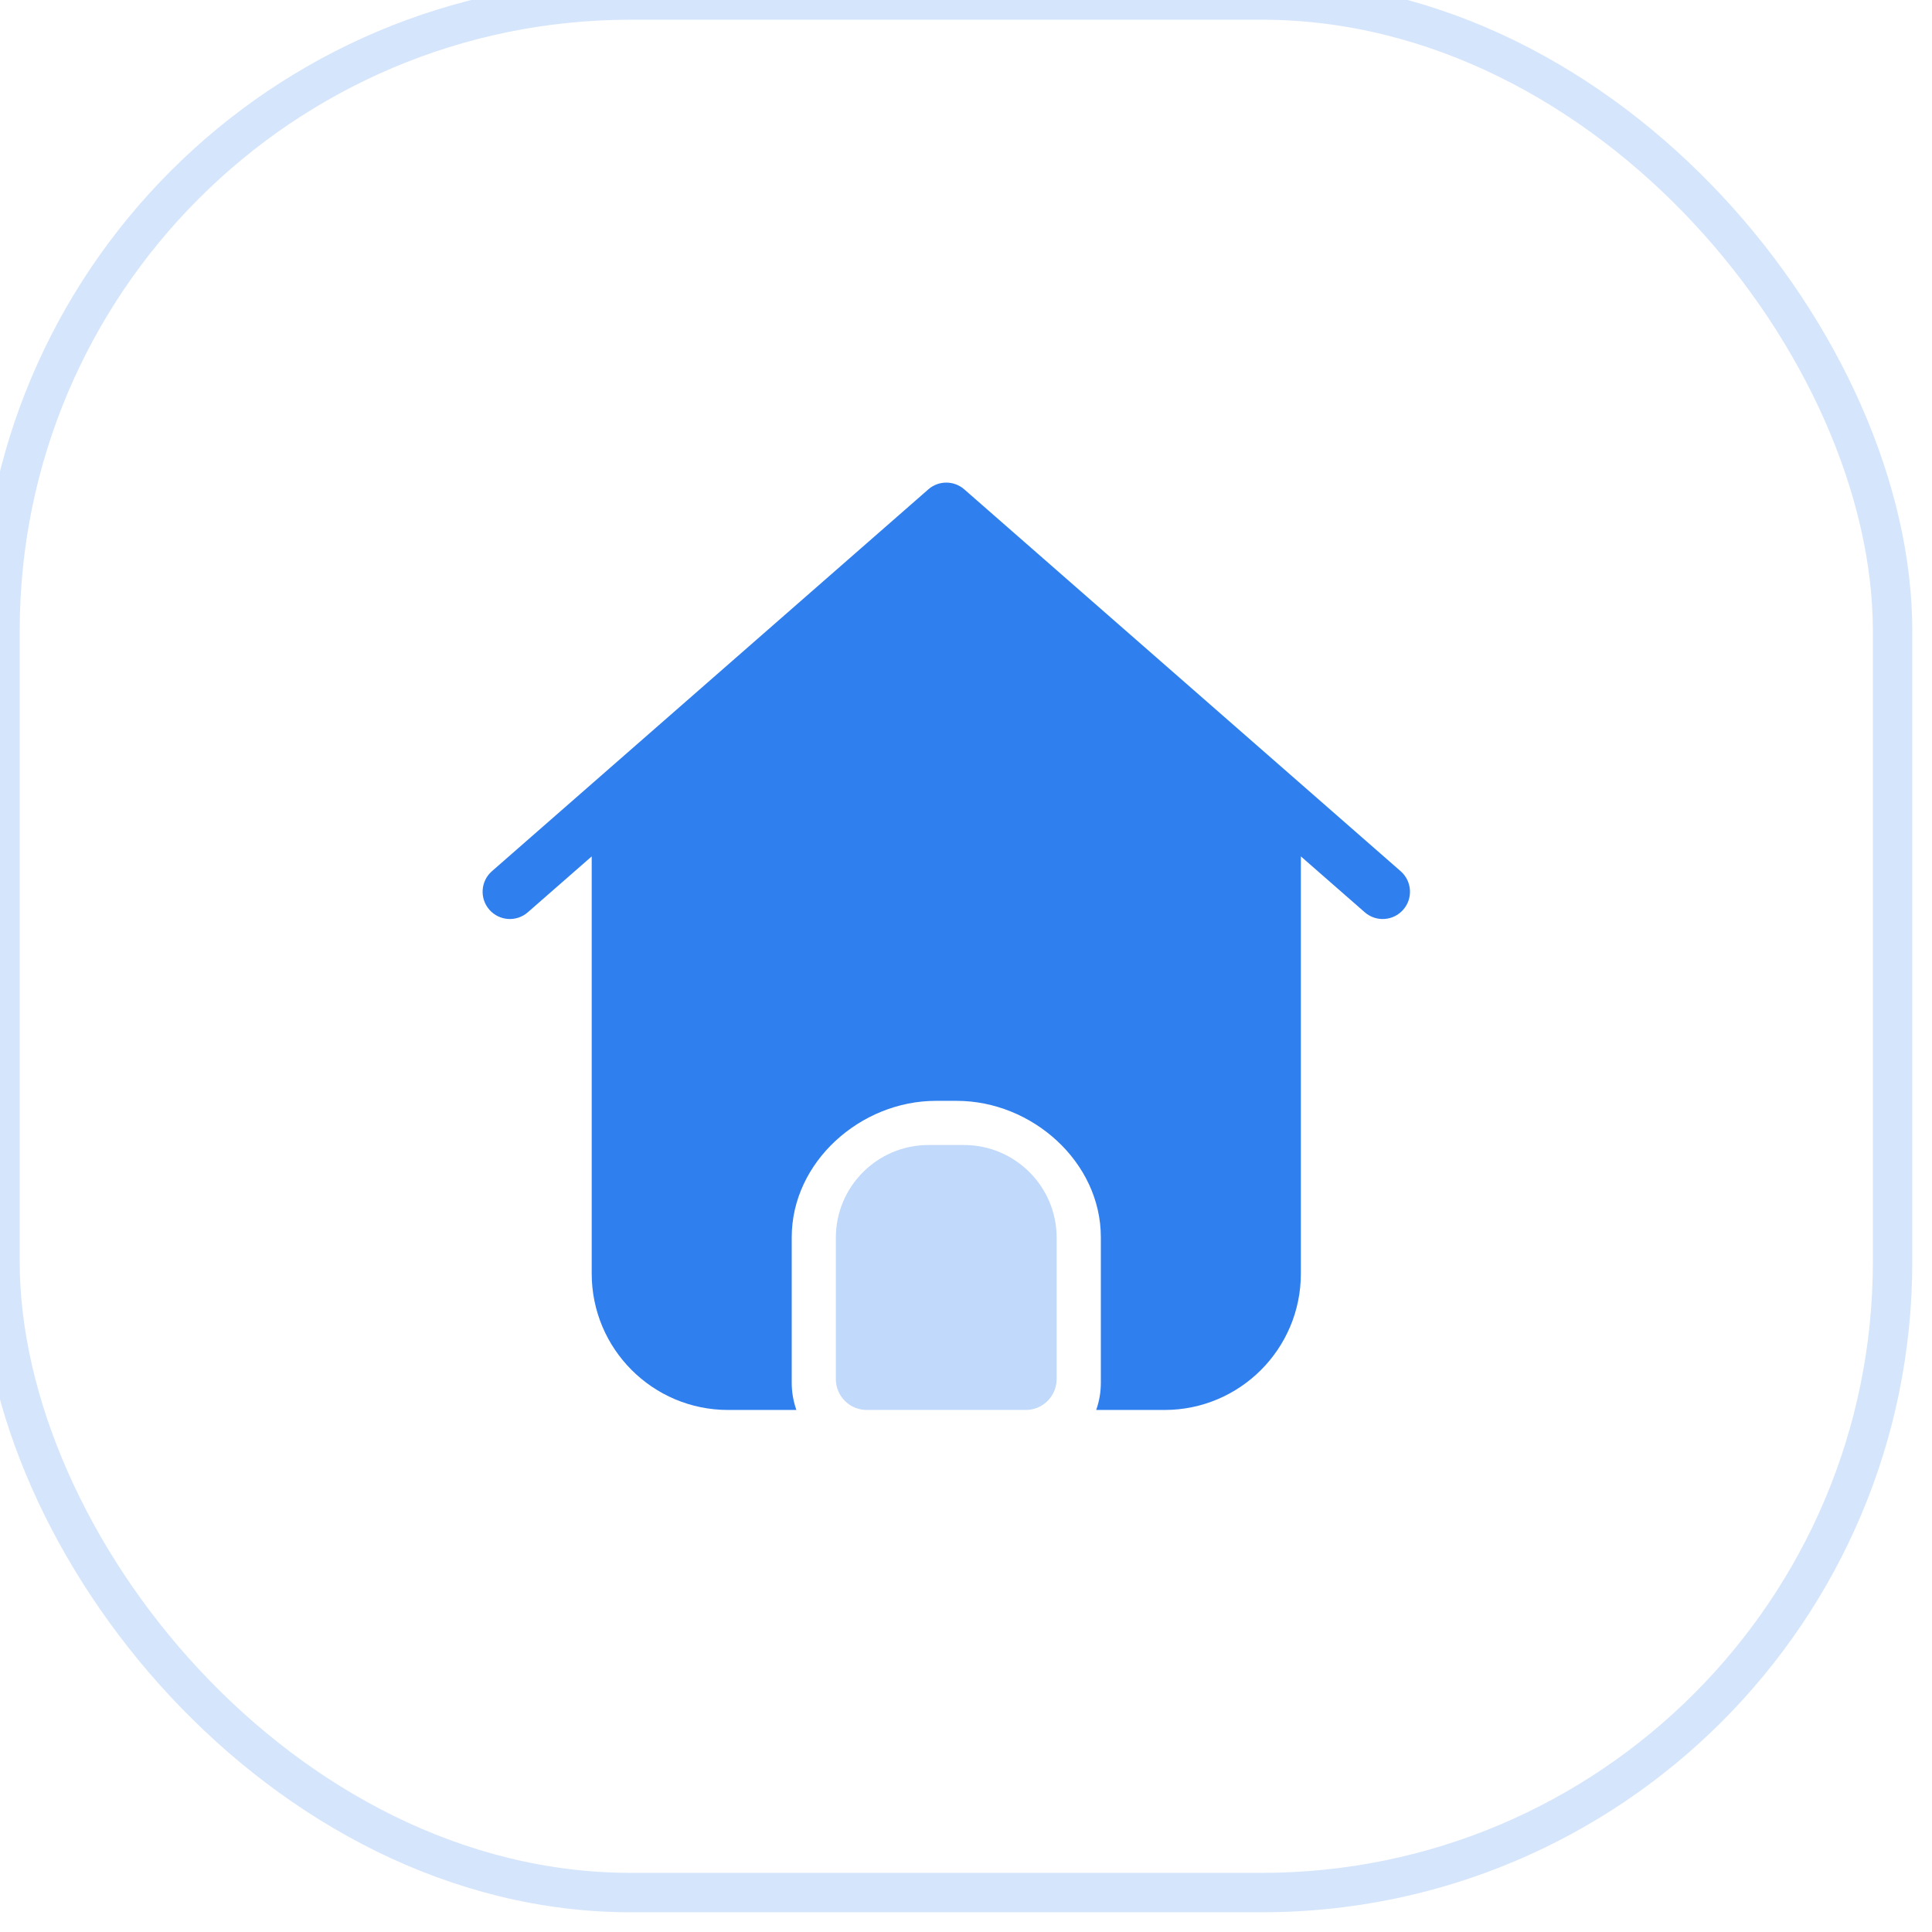 <svg width="49" height="49" viewBox="0 0 49 49" fill="none" xmlns="http://www.w3.org/2000/svg">
<g opacity="0.2">
<rect width="48" height="48" rx="16" stroke="#2F7FEF"/>
</g>
<path opacity="0.3" fill-rule="evenodd" clip-rule="evenodd" d="M23.551 29.04C22.252 29.04 21.199 30.093 21.199 31.392V34.976C21.199 35.409 21.55 35.76 21.983 35.76H26.015C26.448 35.76 26.799 35.409 26.799 34.976V31.392C26.799 30.093 25.746 29.04 24.447 29.04H23.551Z" fill="#2F7FEF"/>
<path fill-rule="evenodd" clip-rule="evenodd" d="M27.92 35.069V31.379C27.92 29.469 26.174 27.92 24.264 27.92H23.737C21.826 27.92 20.08 29.469 20.08 31.379V35.069C20.08 35.311 20.122 35.544 20.198 35.76H18.466C16.556 35.76 15.007 34.212 15.007 32.301V21.72L13.387 23.137C13.1 23.389 12.663 23.36 12.411 23.072C12.16 22.785 12.189 22.348 12.476 22.096L23.545 12.411C23.805 12.183 24.195 12.183 24.456 12.411L35.524 22.096C35.812 22.348 35.841 22.785 35.589 23.072C35.337 23.36 34.901 23.389 34.613 23.137L32.993 21.72V32.301C32.993 34.212 31.445 35.76 29.534 35.76H27.802C27.879 35.544 27.92 35.311 27.92 35.069Z" fill="#2F7FEF"/>
</svg>

